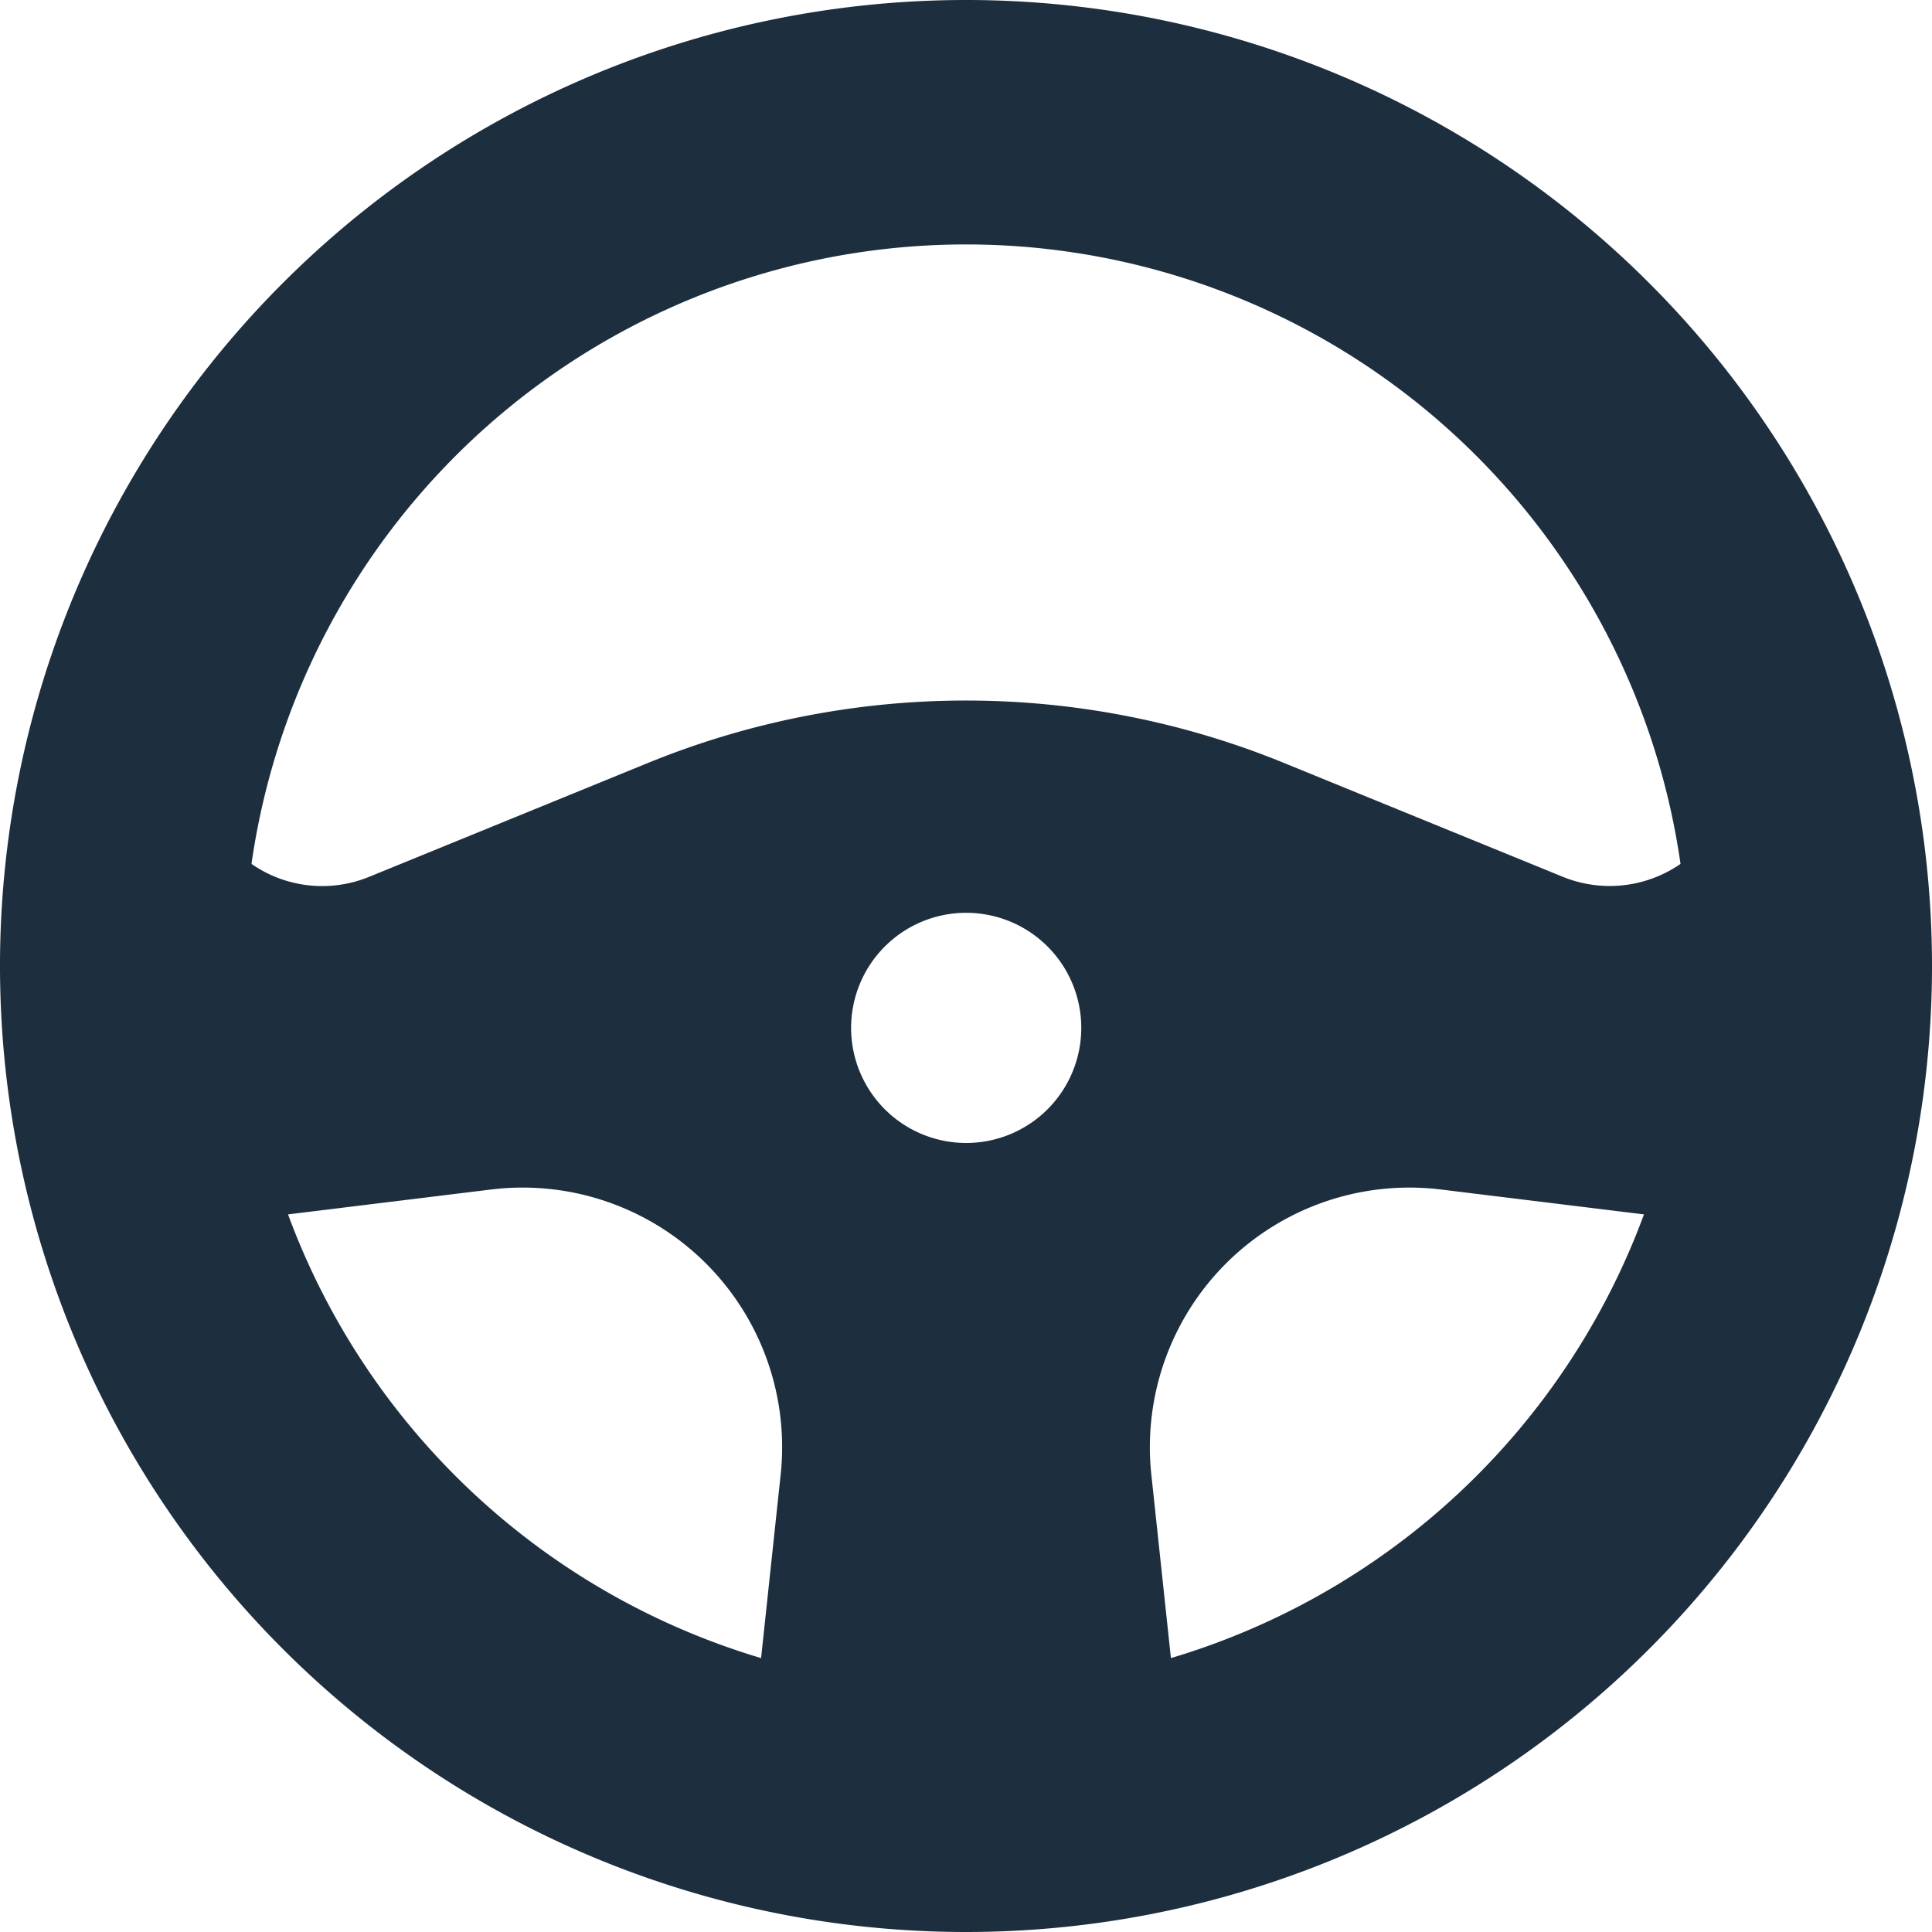 <svg xmlns="http://www.w3.org/2000/svg" width="20.666" height="20.666" viewBox="0 0 20.666 20.666">
  <path id="steering_wheel" d="M24.666,14.333A10.333,10.333,0,1,0,14.333,24.666,10.333,10.333,0,0,0,24.666,14.333ZM6.69,13.241a7.721,7.721,0,0,1,15.286,0,1.332,1.332,0,0,1-1.259.138l-2.963-1.21a9,9,0,0,0-6.842,0l-2.963,1.21A1.325,1.325,0,0,1,6.69,13.241Zm5.661,6.528-.21,1.967A7.752,7.752,0,0,1,7.081,16.99l2.17-.266a2.776,2.776,0,0,1,3.1,3.045Zm1.982-3.543A1.231,1.231,0,1,1,15.566,15,1.231,1.231,0,0,1,14.333,16.226Zm2.192,5.51-.21-1.967a2.776,2.776,0,0,1,3.1-3.045l2.17.266A7.752,7.752,0,0,1,16.525,21.736Z" transform="translate(-4 -4)" fill="#1d2e3f"/>
</svg>
